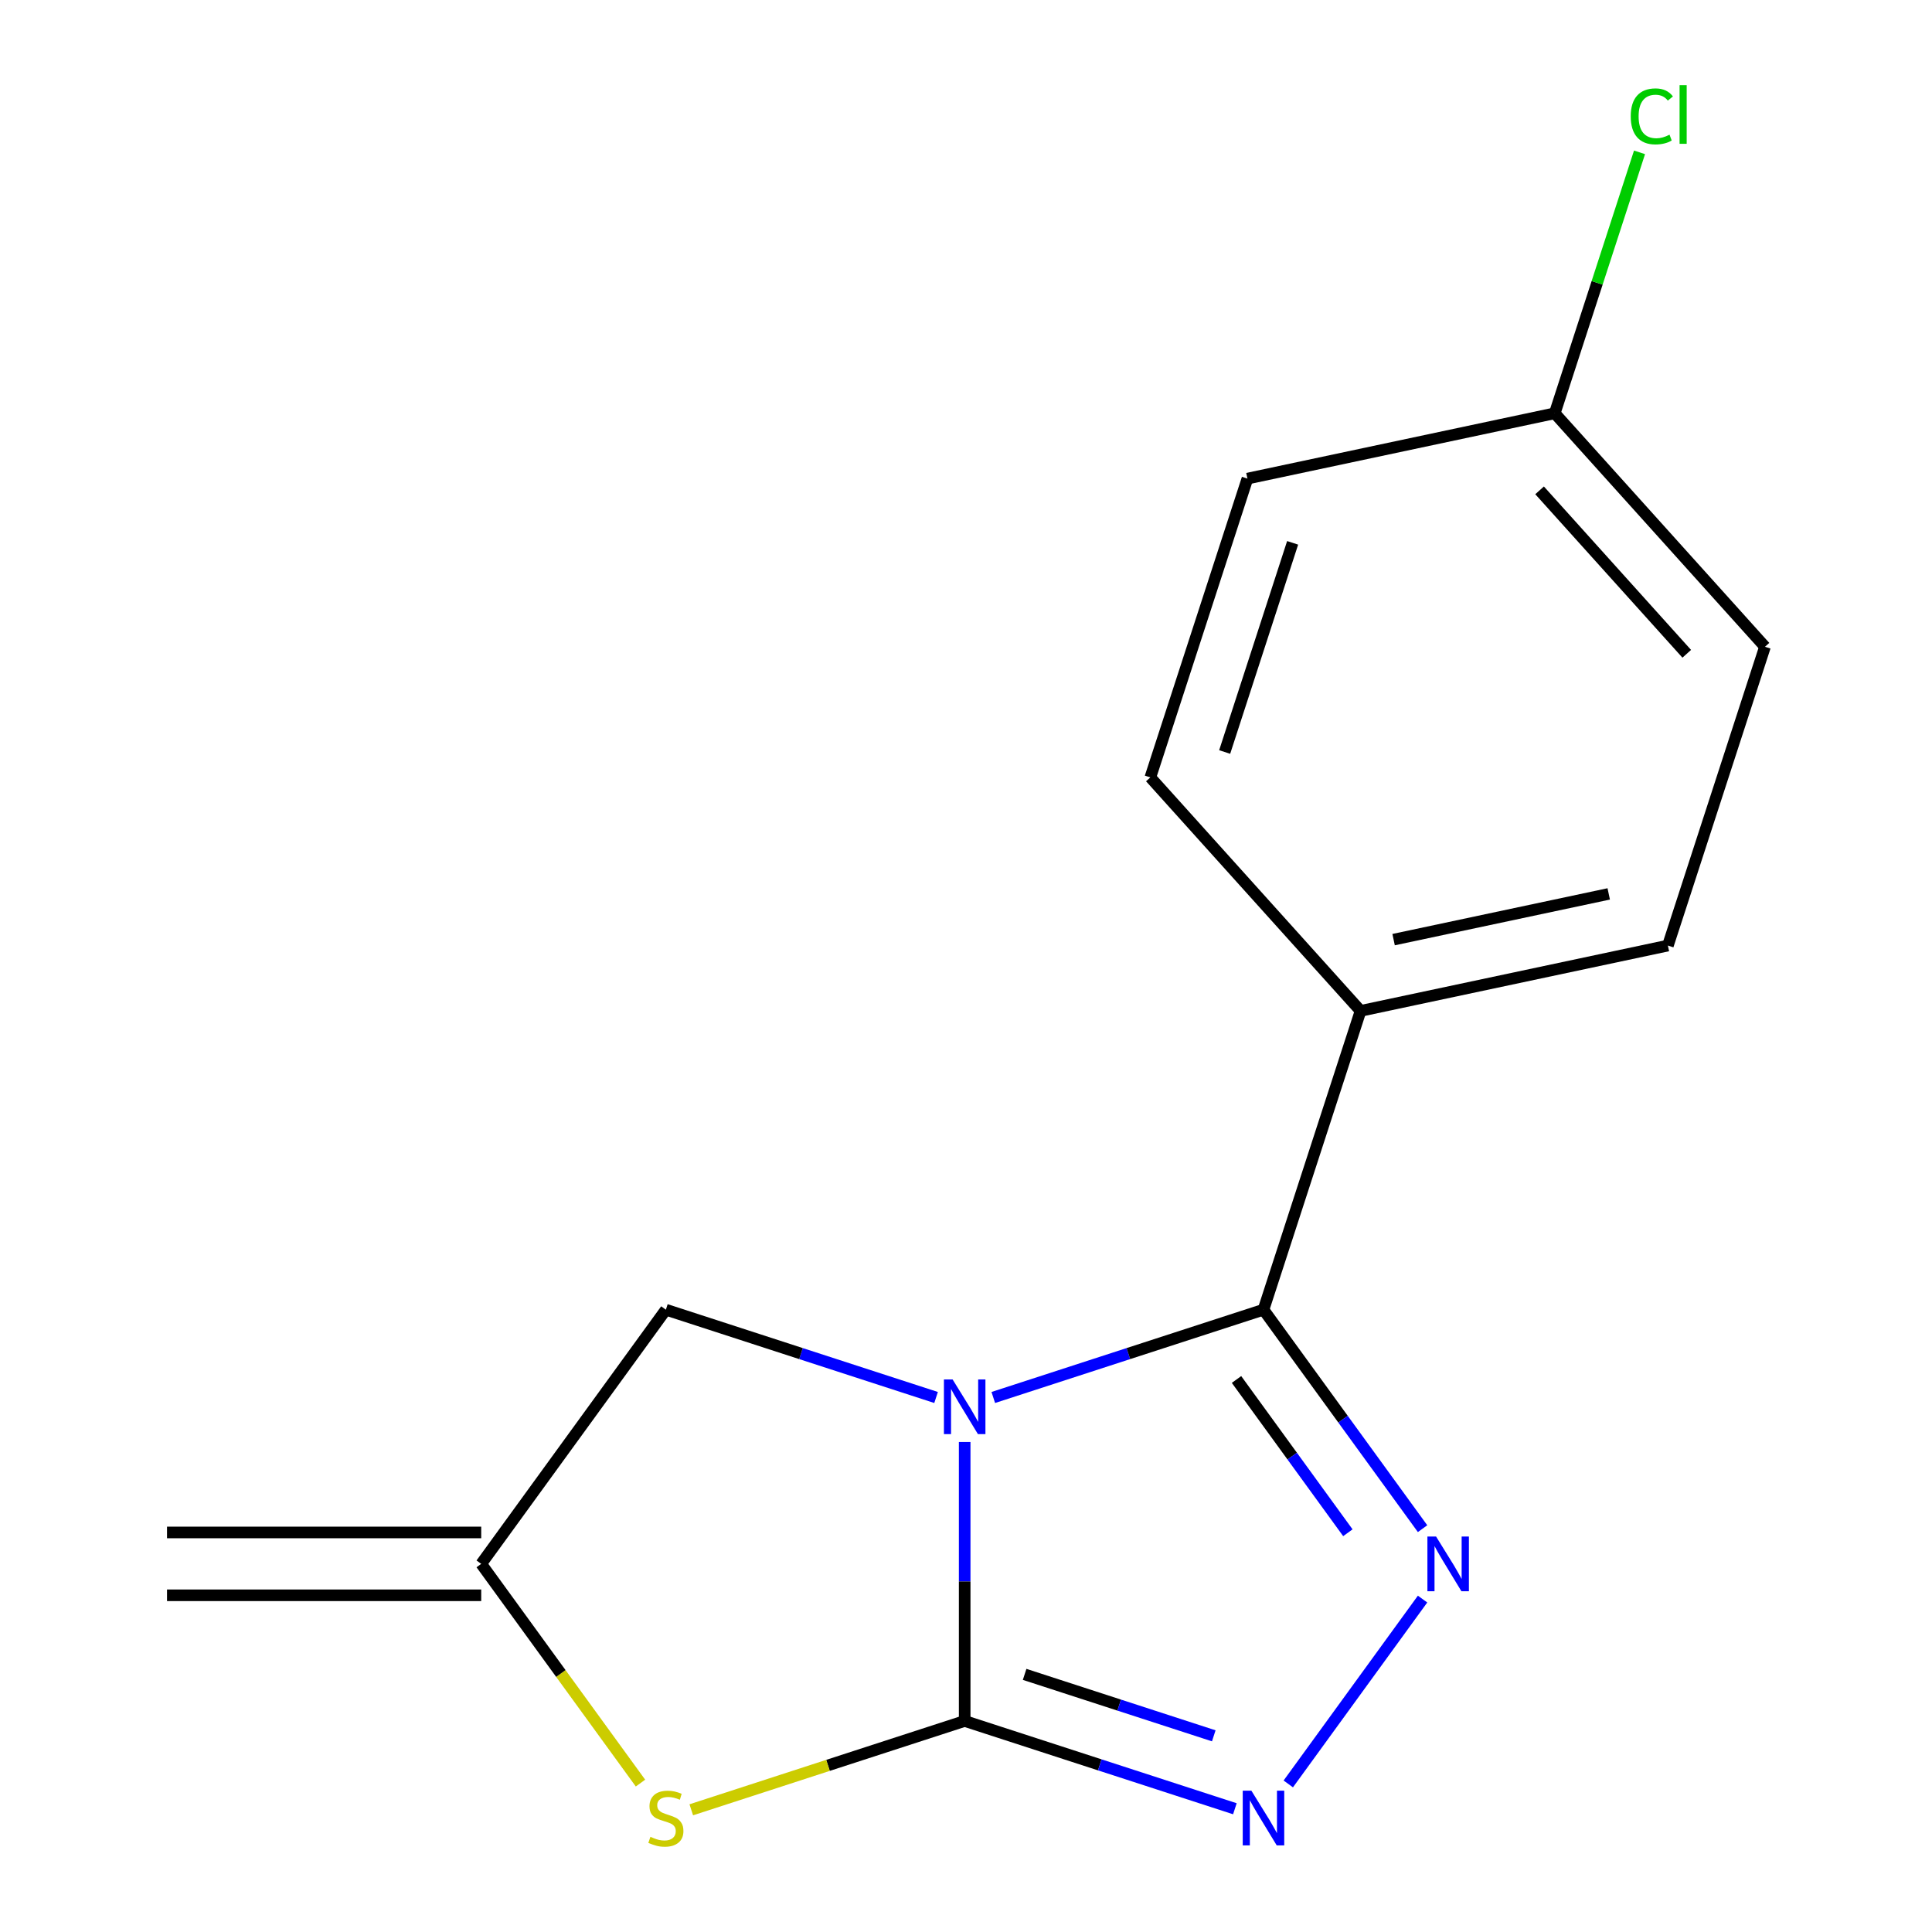 <?xml version='1.0' encoding='iso-8859-1'?>
<svg version='1.1' baseProfile='full'
              xmlns='http://www.w3.org/2000/svg'
                      xmlns:rdkit='http://www.rdkit.org/xml'
                      xmlns:xlink='http://www.w3.org/1999/xlink'
                  xml:space='preserve'
width='1000px' height='1000px' viewBox='0 0 1000 1000'>
<!-- END OF HEADER -->
<rect style='opacity:1.0;fill:#FFFFFF;stroke:none' width='1000' height='1000' x='0' y='0'> </rect>
<path class='bond-0' d='M 499.317,746.373 L 499.317,818.569' style='fill:none;fill-rule:evenodd;stroke:#0000FF;stroke-width:6px;stroke-linecap:butt;stroke-linejoin:miter;stroke-opacity:1' />
<path class='bond-0' d='M 499.317,818.569 L 499.317,890.766' style='fill:none;fill-rule:evenodd;stroke:#000000;stroke-width:6px;stroke-linecap:butt;stroke-linejoin:miter;stroke-opacity:1' />
<path class='bond-1' d='M 514.123,723.336 L 584.05,700.616' style='fill:none;fill-rule:evenodd;stroke:#0000FF;stroke-width:6px;stroke-linecap:butt;stroke-linejoin:miter;stroke-opacity:1' />
<path class='bond-1' d='M 584.05,700.616 L 653.977,677.895' style='fill:none;fill-rule:evenodd;stroke:#000000;stroke-width:6px;stroke-linecap:butt;stroke-linejoin:miter;stroke-opacity:1' />
<path class='bond-6' d='M 484.512,723.336 L 414.584,700.616' style='fill:none;fill-rule:evenodd;stroke:#0000FF;stroke-width:6px;stroke-linecap:butt;stroke-linejoin:miter;stroke-opacity:1' />
<path class='bond-6' d='M 414.584,700.616 L 344.657,677.895' style='fill:none;fill-rule:evenodd;stroke:#000000;stroke-width:6px;stroke-linecap:butt;stroke-linejoin:miter;stroke-opacity:1' />
<path class='bond-3' d='M 499.317,890.766 L 569.245,913.487' style='fill:none;fill-rule:evenodd;stroke:#000000;stroke-width:6px;stroke-linecap:butt;stroke-linejoin:miter;stroke-opacity:1' />
<path class='bond-3' d='M 569.245,913.487 L 639.172,936.208' style='fill:none;fill-rule:evenodd;stroke:#0000FF;stroke-width:6px;stroke-linecap:butt;stroke-linejoin:miter;stroke-opacity:1' />
<path class='bond-3' d='M 530.346,866.651 L 579.295,882.555' style='fill:none;fill-rule:evenodd;stroke:#000000;stroke-width:6px;stroke-linecap:butt;stroke-linejoin:miter;stroke-opacity:1' />
<path class='bond-3' d='M 579.295,882.555 L 628.244,898.46' style='fill:none;fill-rule:evenodd;stroke:#0000FF;stroke-width:6px;stroke-linecap:butt;stroke-linejoin:miter;stroke-opacity:1' />
<path class='bond-4' d='M 499.317,890.766 L 428.56,913.757' style='fill:none;fill-rule:evenodd;stroke:#000000;stroke-width:6px;stroke-linecap:butt;stroke-linejoin:miter;stroke-opacity:1' />
<path class='bond-4' d='M 428.56,913.757 L 357.803,936.747' style='fill:none;fill-rule:evenodd;stroke:#CCCC00;stroke-width:6px;stroke-linecap:butt;stroke-linejoin:miter;stroke-opacity:1' />
<path class='bond-2' d='M 653.977,677.895 L 695.149,734.563' style='fill:none;fill-rule:evenodd;stroke:#000000;stroke-width:6px;stroke-linecap:butt;stroke-linejoin:miter;stroke-opacity:1' />
<path class='bond-2' d='M 695.149,734.563 L 736.321,791.231' style='fill:none;fill-rule:evenodd;stroke:#0000FF;stroke-width:6px;stroke-linecap:butt;stroke-linejoin:miter;stroke-opacity:1' />
<path class='bond-2' d='M 640.017,714.012 L 668.837,753.68' style='fill:none;fill-rule:evenodd;stroke:#000000;stroke-width:6px;stroke-linecap:butt;stroke-linejoin:miter;stroke-opacity:1' />
<path class='bond-2' d='M 668.837,753.68 L 697.657,793.348' style='fill:none;fill-rule:evenodd;stroke:#0000FF;stroke-width:6px;stroke-linecap:butt;stroke-linejoin:miter;stroke-opacity:1' />
<path class='bond-7' d='M 653.977,677.895 L 704.23,523.235' style='fill:none;fill-rule:evenodd;stroke:#000000;stroke-width:6px;stroke-linecap:butt;stroke-linejoin:miter;stroke-opacity:1' />
<path class='bond-16' d='M 736.321,827.682 L 666.81,923.356' style='fill:none;fill-rule:evenodd;stroke:#0000FF;stroke-width:6px;stroke-linecap:butt;stroke-linejoin:miter;stroke-opacity:1' />
<path class='bond-15' d='M 331.512,922.925 L 290.292,866.191' style='fill:none;fill-rule:evenodd;stroke:#CCCC00;stroke-width:6px;stroke-linecap:butt;stroke-linejoin:miter;stroke-opacity:1' />
<path class='bond-15' d='M 290.292,866.191 L 249.072,809.457' style='fill:none;fill-rule:evenodd;stroke:#000000;stroke-width:6px;stroke-linecap:butt;stroke-linejoin:miter;stroke-opacity:1' />
<path class='bond-5' d='M 249.072,809.457 L 344.657,677.895' style='fill:none;fill-rule:evenodd;stroke:#000000;stroke-width:6px;stroke-linecap:butt;stroke-linejoin:miter;stroke-opacity:1' />
<path class='bond-8' d='M 249.072,793.195 L 86.453,793.195' style='fill:none;fill-rule:evenodd;stroke:#000000;stroke-width:6px;stroke-linecap:butt;stroke-linejoin:miter;stroke-opacity:1' />
<path class='bond-8' d='M 249.072,825.719 L 86.453,825.719' style='fill:none;fill-rule:evenodd;stroke:#000000;stroke-width:6px;stroke-linecap:butt;stroke-linejoin:miter;stroke-opacity:1' />
<path class='bond-9' d='M 704.23,523.235 L 863.295,489.424' style='fill:none;fill-rule:evenodd;stroke:#000000;stroke-width:6px;stroke-linecap:butt;stroke-linejoin:miter;stroke-opacity:1' />
<path class='bond-9' d='M 721.327,486.35 L 832.673,462.683' style='fill:none;fill-rule:evenodd;stroke:#000000;stroke-width:6px;stroke-linecap:butt;stroke-linejoin:miter;stroke-opacity:1' />
<path class='bond-10' d='M 704.23,523.235 L 595.416,402.385' style='fill:none;fill-rule:evenodd;stroke:#000000;stroke-width:6px;stroke-linecap:butt;stroke-linejoin:miter;stroke-opacity:1' />
<path class='bond-12' d='M 863.295,489.424 L 913.547,334.764' style='fill:none;fill-rule:evenodd;stroke:#000000;stroke-width:6px;stroke-linecap:butt;stroke-linejoin:miter;stroke-opacity:1' />
<path class='bond-13' d='M 595.416,402.385 L 645.668,247.725' style='fill:none;fill-rule:evenodd;stroke:#000000;stroke-width:6px;stroke-linecap:butt;stroke-linejoin:miter;stroke-opacity:1' />
<path class='bond-13' d='M 633.886,389.236 L 669.062,280.974' style='fill:none;fill-rule:evenodd;stroke:#000000;stroke-width:6px;stroke-linecap:butt;stroke-linejoin:miter;stroke-opacity:1' />
<path class='bond-11' d='M 804.734,213.914 L 645.668,247.725' style='fill:none;fill-rule:evenodd;stroke:#000000;stroke-width:6px;stroke-linecap:butt;stroke-linejoin:miter;stroke-opacity:1' />
<path class='bond-14' d='M 804.734,213.914 L 826.675,146.387' style='fill:none;fill-rule:evenodd;stroke:#000000;stroke-width:6px;stroke-linecap:butt;stroke-linejoin:miter;stroke-opacity:1' />
<path class='bond-14' d='M 826.675,146.387 L 848.616,78.86' style='fill:none;fill-rule:evenodd;stroke:#00CC00;stroke-width:6px;stroke-linecap:butt;stroke-linejoin:miter;stroke-opacity:1' />
<path class='bond-17' d='M 804.734,213.914 L 913.547,334.764' style='fill:none;fill-rule:evenodd;stroke:#000000;stroke-width:6px;stroke-linecap:butt;stroke-linejoin:miter;stroke-opacity:1' />
<path class='bond-17' d='M 796.886,253.805 L 873.055,338.399' style='fill:none;fill-rule:evenodd;stroke:#000000;stroke-width:6px;stroke-linecap:butt;stroke-linejoin:miter;stroke-opacity:1' />
<path  class='atom-0' d='M 493.057 713.987
L 502.337 728.987
Q 503.257 730.467, 504.737 733.147
Q 506.217 735.827, 506.297 735.987
L 506.297 713.987
L 510.057 713.987
L 510.057 742.307
L 506.177 742.307
L 496.217 725.907
Q 495.057 723.987, 493.817 721.787
Q 492.617 719.587, 492.257 718.907
L 492.257 742.307
L 488.577 742.307
L 488.577 713.987
L 493.057 713.987
' fill='#0000FF'/>
<path  class='atom-3' d='M 743.303 795.297
L 752.583 810.297
Q 753.503 811.777, 754.983 814.457
Q 756.463 817.137, 756.543 817.297
L 756.543 795.297
L 760.303 795.297
L 760.303 823.617
L 756.423 823.617
L 746.463 807.217
Q 745.303 805.297, 744.063 803.097
Q 742.863 800.897, 742.503 800.217
L 742.503 823.617
L 738.823 823.617
L 738.823 795.297
L 743.303 795.297
' fill='#0000FF'/>
<path  class='atom-4' d='M 647.717 926.859
L 656.997 941.859
Q 657.917 943.339, 659.397 946.019
Q 660.877 948.699, 660.957 948.859
L 660.957 926.859
L 664.717 926.859
L 664.717 955.179
L 660.837 955.179
L 650.877 938.779
Q 649.717 936.859, 648.477 934.659
Q 647.277 932.459, 646.917 931.779
L 646.917 955.179
L 643.237 955.179
L 643.237 926.859
L 647.717 926.859
' fill='#0000FF'/>
<path  class='atom-5' d='M 336.657 950.739
Q 336.977 950.859, 338.297 951.419
Q 339.617 951.979, 341.057 952.339
Q 342.537 952.659, 343.977 952.659
Q 346.657 952.659, 348.217 951.379
Q 349.777 950.059, 349.777 947.779
Q 349.777 946.219, 348.977 945.259
Q 348.217 944.299, 347.017 943.779
Q 345.817 943.259, 343.817 942.659
Q 341.297 941.899, 339.777 941.179
Q 338.297 940.459, 337.217 938.939
Q 336.177 937.419, 336.177 934.859
Q 336.177 931.299, 338.577 929.099
Q 341.017 926.899, 345.817 926.899
Q 349.097 926.899, 352.817 928.459
L 351.897 931.539
Q 348.497 930.139, 345.937 930.139
Q 343.177 930.139, 341.657 931.299
Q 340.137 932.419, 340.177 934.379
Q 340.177 935.899, 340.937 936.819
Q 341.737 937.739, 342.857 938.259
Q 344.017 938.779, 345.937 939.379
Q 348.497 940.179, 350.017 940.979
Q 351.537 941.779, 352.617 943.419
Q 353.737 945.019, 353.737 947.779
Q 353.737 951.699, 351.097 953.819
Q 348.497 955.899, 344.137 955.899
Q 341.617 955.899, 339.697 955.339
Q 337.817 954.819, 335.577 953.899
L 336.657 950.739
' fill='#CCCC00'/>
<path  class='atom-15' d='M 844.066 60.234
Q 844.066 53.194, 847.346 49.514
Q 850.666 45.794, 856.946 45.794
Q 862.786 45.794, 865.906 49.914
L 863.266 52.074
Q 860.986 49.074, 856.946 49.074
Q 852.666 49.074, 850.386 51.954
Q 848.146 54.794, 848.146 60.234
Q 848.146 65.834, 850.466 68.714
Q 852.826 71.594, 857.386 71.594
Q 860.506 71.594, 864.146 69.714
L 865.266 72.714
Q 863.786 73.674, 861.546 74.234
Q 859.306 74.794, 856.826 74.794
Q 850.666 74.794, 847.346 71.034
Q 844.066 67.274, 844.066 60.234
' fill='#00CC00'/>
<path  class='atom-15' d='M 869.346 44.074
L 873.026 44.074
L 873.026 74.434
L 869.346 74.434
L 869.346 44.074
' fill='#00CC00'/>
</svg>
